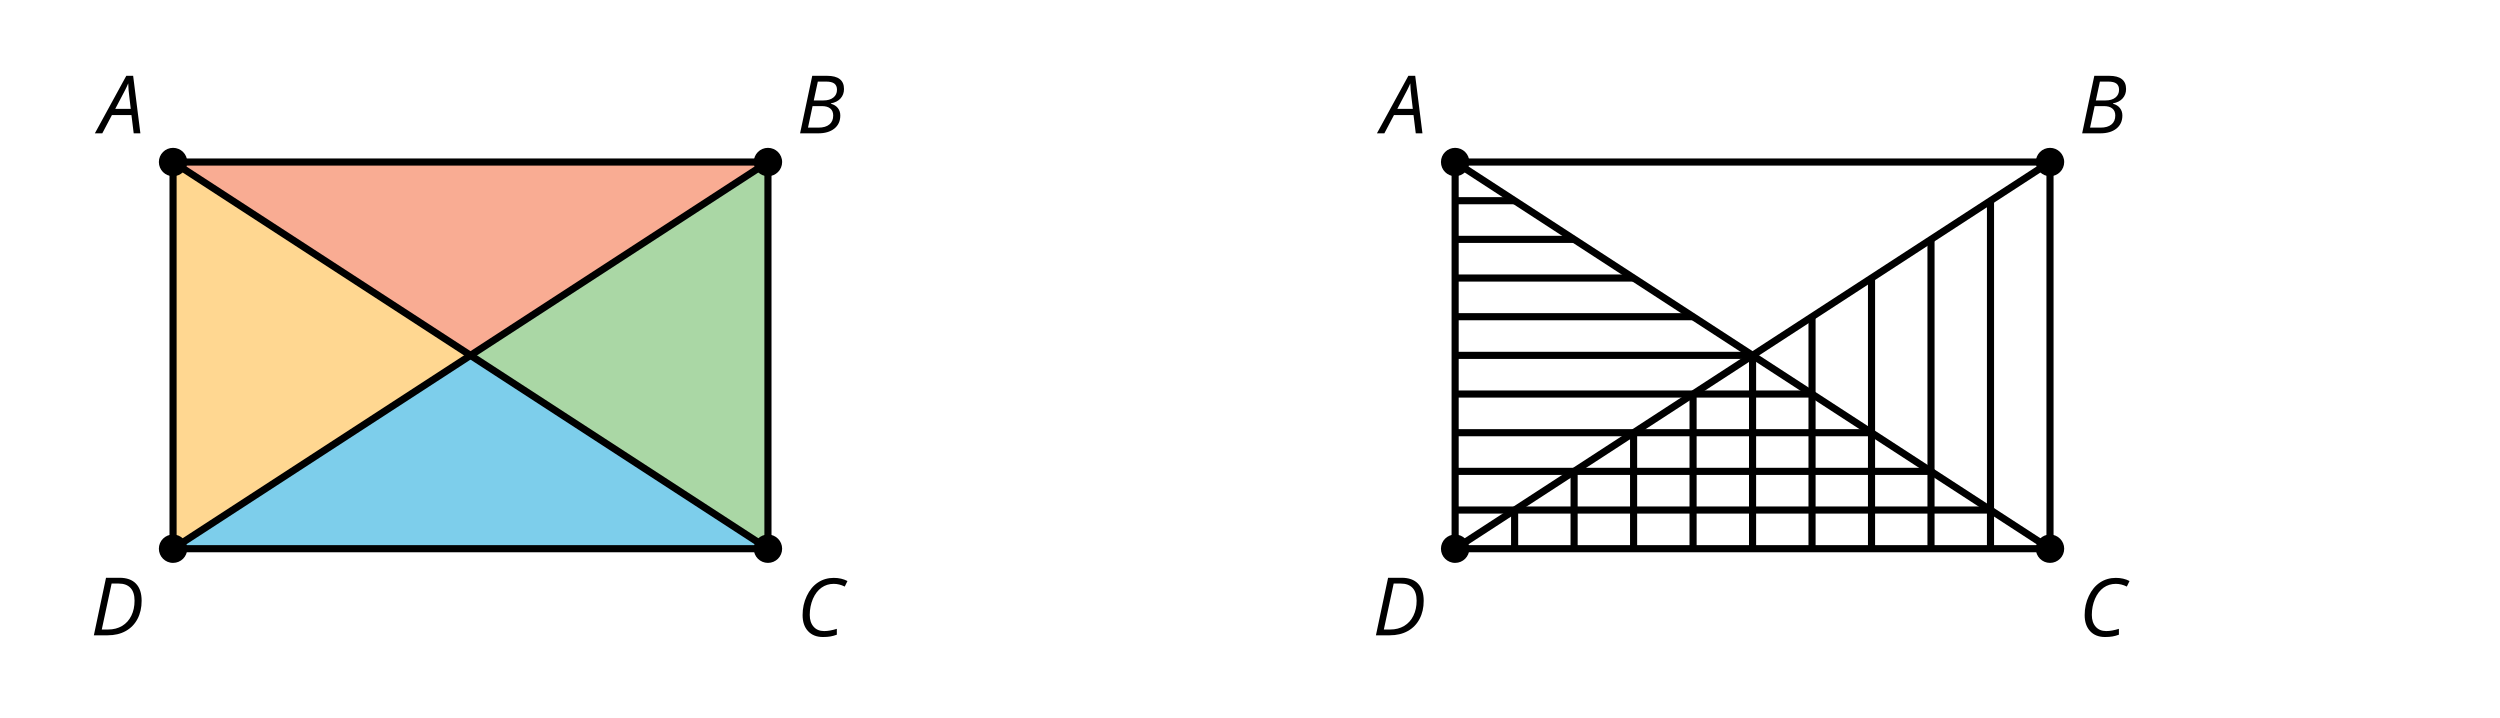 <?xml version='1.0' encoding='UTF-8'?>
<!-- This file was generated by dvisvgm 2.1.3 -->
<svg height='100.8pt' version='1.1' viewBox='-72 -72 351 100.8' width='351pt' xmlns='http://www.w3.org/2000/svg' xmlns:xlink='http://www.w3.org/1999/xlink'>
<defs>
<clipPath id='clip1'>
<path d='M-72.004 28.801V-72H279.004V28.801ZM279.004 -72'/>
</clipPath>
<path d='M4.492 -2.569L4.807 0H5.746L4.729 -8.077H3.768L-0.646 0H0.398L1.751 -2.569H4.492ZM4.392 -3.431H2.215C2.972 -4.856 3.436 -5.729 3.591 -6.05C3.757 -6.37 3.901 -6.691 4.039 -7.017C4.055 -6.387 4.111 -5.74 4.199 -5.083L4.392 -3.431Z' id='g4-33'/>
<path d='M4.254 -8.077H2.182L0.475 0H3.033C3.972 0 4.724 -0.221 5.282 -0.663C5.84 -1.111 6.122 -1.724 6.122 -2.503C6.122 -2.906 6.011 -3.254 5.779 -3.547C5.558 -3.834 5.232 -4.039 4.807 -4.155V-4.21C5.387 -4.315 5.84 -4.547 6.16 -4.906S6.641 -5.702 6.641 -6.221C6.641 -7.459 5.845 -8.077 4.254 -8.077ZM2.398 -4.619L2.967 -7.265H4.133C4.657 -7.265 5.044 -7.171 5.293 -6.983C5.536 -6.79 5.657 -6.503 5.657 -6.122C5.657 -5.657 5.486 -5.293 5.144 -5.022S4.343 -4.619 3.768 -4.619H2.398ZM1.586 -0.801L2.227 -3.823H3.53C4.044 -3.823 4.442 -3.713 4.718 -3.481C4.989 -3.26 5.127 -2.928 5.127 -2.503C5.127 -1.961 4.95 -1.541 4.591 -1.249C4.232 -0.95 3.724 -0.801 3.055 -0.801H1.586Z' id='g4-34'/>
<path d='M5.204 -7.354C5.724 -7.354 6.238 -7.227 6.746 -6.972L7.127 -7.751C6.569 -8.044 5.928 -8.193 5.204 -8.193C4.376 -8.193 3.635 -7.978 2.978 -7.541S1.801 -6.475 1.414 -5.646C1.022 -4.823 0.829 -3.928 0.829 -2.967C0.829 -2.017 1.083 -1.265 1.591 -0.718C2.099 -0.166 2.801 0.11 3.691 0.11C4.094 0.11 4.442 0.083 4.729 0.033S5.32 -0.099 5.635 -0.215V-1.039C4.961 -0.829 4.37 -0.724 3.856 -0.724C3.227 -0.724 2.729 -0.928 2.376 -1.337C2.011 -1.751 1.834 -2.298 1.834 -2.989C1.834 -3.801 1.983 -4.553 2.276 -5.249C2.575 -5.934 2.978 -6.459 3.481 -6.818C3.989 -7.177 4.564 -7.354 5.204 -7.354Z' id='g4-35'/>
<path d='M7.182 -4.845C7.182 -5.901 6.917 -6.702 6.387 -7.249C5.862 -7.801 5.088 -8.077 4.072 -8.077H2.182L0.475 0H2.42C3.387 0 4.227 -0.199 4.945 -0.597S6.215 -1.564 6.602 -2.298S7.182 -3.884 7.182 -4.845ZM2.481 -0.812H1.586L2.967 -7.265H3.95C4.685 -7.265 5.238 -7.061 5.619 -6.652C6 -6.249 6.188 -5.646 6.188 -4.856S6.039 -3.359 5.735 -2.746C5.436 -2.133 5.006 -1.657 4.442 -1.315C3.878 -0.983 3.227 -0.812 2.481 -0.812Z' id='g4-36'/>
</defs>
<g id='page1'>
<path clip-path='url(#clip1)' d='M-47.703 5.039H35.82L-5.941 -22.105L-47.703 5.039' fill='#7dceeb'/>
<path clip-path='url(#clip1)' d='M-47.703 5.039V-49.25L-5.941 -22.105L-47.703 5.039' fill='#ffd791'/>
<path clip-path='url(#clip1)' d='M-47.703 -49.25H35.82L-5.941 -22.105L-47.703 -49.25' fill='#f9ac93'/>
<path clip-path='url(#clip1)' d='M35.82 -49.25V5.039L-5.941 -22.105L35.82 -49.25' fill='#aad7a5'/>
<path clip-path='url(#clip1)' d='M-47.703 5.039H35.82V-49.25H-47.703Z' fill='none' stroke='#000000' stroke-linejoin='bevel' stroke-miterlimit='10.037' stroke-width='1'/>
<path clip-path='url(#clip1)' d='M-45.711 5.039C-45.711 3.938 -46.602 3.047 -47.703 3.047C-48.805 3.047 -49.695 3.938 -49.695 5.039C-49.695 6.141 -48.805 7.031 -47.703 7.031C-46.602 7.031 -45.711 6.141 -45.711 5.039Z'/>
<g transform='matrix(1 0 0 1 -162.797 2.796)'>
<use x='103.5' xlink:href='#g4-36' y='14.4'/>
</g>
<path clip-path='url(#clip1)' d='M37.812 5.039C37.812 3.938 36.918 3.047 35.82 3.047C34.719 3.047 33.828 3.938 33.828 5.039C33.828 6.141 34.719 7.031 35.82 7.031C36.918 7.031 37.812 6.141 37.812 5.039Z'/>
<g transform='matrix(1 0 0 1 -63.644 2.927)'>
<use x='103.5' xlink:href='#g4-35' y='14.4'/>
</g>
<path clip-path='url(#clip1)' d='M37.812 -49.25C37.812 -50.352 36.918 -51.242 35.82 -51.242C34.719 -51.242 33.828 -50.352 33.828 -49.25C33.828 -48.148 34.719 -47.258 35.82 -47.258C36.918 -47.258 37.812 -48.148 37.812 -49.25Z'/>
<g transform='matrix(1 0 0 1 -63.644 -67.68)'>
<use x='103.5' xlink:href='#g4-34' y='14.4'/>
</g>
<path clip-path='url(#clip1)' d='M-45.711 -49.25C-45.711 -50.352 -46.602 -51.242 -47.703 -51.242C-48.805 -51.242 -49.695 -50.352 -49.695 -49.25C-49.695 -48.148 -48.805 -47.258 -47.703 -47.258C-46.602 -47.258 -45.711 -48.148 -45.711 -49.25Z'/>
<g transform='matrix(1 0 0 1 -161.536 -67.68)'>
<use x='103.5' xlink:href='#g4-33' y='14.4'/>
</g>
<path clip-path='url(#clip1)' d='M-47.703 5.039L35.82 -49.25' fill='none' stroke='#000000' stroke-linejoin='bevel' stroke-miterlimit='10.037' stroke-width='1'/>
<path clip-path='url(#clip1)' d='M35.82 5.039L-47.703 -49.25' fill='none' stroke='#000000' stroke-linejoin='bevel' stroke-miterlimit='10.037' stroke-width='1'/>
<path clip-path='url(#clip1)' d='M132.301 5.039H215.82V-49.25H132.301Z' fill='none' stroke='#000000' stroke-linejoin='bevel' stroke-miterlimit='10.037' stroke-width='1'/>
<path clip-path='url(#clip1)' d='M134.293 5.039C134.293 3.938 133.402 3.047 132.301 3.047C131.199 3.047 130.309 3.938 130.309 5.039C130.309 6.141 131.199 7.031 132.301 7.031C133.402 7.031 134.293 6.141 134.293 5.039Z'/>
<g transform='matrix(1 0 0 1 17.205 2.796)'>
<use x='103.5' xlink:href='#g4-36' y='14.4'/>
</g>
<path clip-path='url(#clip1)' d='M217.813 5.039C217.813 3.938 216.922 3.047 215.82 3.047C214.723 3.047 213.828 3.938 213.828 5.039C213.828 6.141 214.723 7.031 215.82 7.031C216.922 7.031 217.813 6.141 217.813 5.039Z'/>
<g transform='matrix(1 0 0 1 116.359 2.927)'>
<use x='103.5' xlink:href='#g4-35' y='14.4'/>
</g>
<path clip-path='url(#clip1)' d='M217.813 -49.25C217.813 -50.352 216.922 -51.242 215.82 -51.242C214.723 -51.242 213.828 -50.352 213.828 -49.25C213.828 -48.148 214.723 -47.258 215.82 -47.258C216.922 -47.258 217.813 -48.148 217.813 -49.25Z'/>
<g transform='matrix(1 0 0 1 116.359 -67.68)'>
<use x='103.5' xlink:href='#g4-34' y='14.4'/>
</g>
<path clip-path='url(#clip1)' d='M134.293 -49.25C134.293 -50.352 133.402 -51.242 132.301 -51.242C131.199 -51.242 130.309 -50.352 130.309 -49.25C130.309 -48.148 131.199 -47.258 132.301 -47.258C133.402 -47.258 134.293 -48.148 134.293 -49.25Z'/>
<g transform='matrix(1 0 0 1 18.466 -67.68)'>
<use x='103.5' xlink:href='#g4-33' y='14.4'/>
</g>
<path clip-path='url(#clip1)' d='M132.301 5.039L215.82 -49.25' fill='none' stroke='#000000' stroke-linejoin='bevel' stroke-miterlimit='10.037' stroke-width='1'/>
<path clip-path='url(#clip1)' d='M215.82 5.039L132.301 -49.25' fill='none' stroke='#000000' stroke-linejoin='bevel' stroke-miterlimit='10.037' stroke-width='1'/>
<path clip-path='url(#clip1)' d='M140.652 5.039V-0.391' fill='none' stroke='#000000' stroke-linejoin='bevel' stroke-miterlimit='10.037' stroke-width='1'/>
<path clip-path='url(#clip1)' d='M132.301 -43.82H140.652' fill='none' stroke='#000000' stroke-linejoin='bevel' stroke-miterlimit='10.037' stroke-width='1'/>
<path clip-path='url(#clip1)' d='M149.004 5.039V-5.82' fill='none' stroke='#000000' stroke-linejoin='bevel' stroke-miterlimit='10.037' stroke-width='1'/>
<path clip-path='url(#clip1)' d='M132.301 -38.391H149.004' fill='none' stroke='#000000' stroke-linejoin='bevel' stroke-miterlimit='10.037' stroke-width='1'/>
<path clip-path='url(#clip1)' d='M157.356 5.039V-11.246' fill='none' stroke='#000000' stroke-linejoin='bevel' stroke-miterlimit='10.037' stroke-width='1'/>
<path clip-path='url(#clip1)' d='M132.301 -32.965H157.356' fill='none' stroke='#000000' stroke-linejoin='bevel' stroke-miterlimit='10.037' stroke-width='1'/>
<path clip-path='url(#clip1)' d='M165.707 5.039V-16.676' fill='none' stroke='#000000' stroke-linejoin='bevel' stroke-miterlimit='10.037' stroke-width='1'/>
<path clip-path='url(#clip1)' d='M132.301 -27.535H165.707' fill='none' stroke='#000000' stroke-linejoin='bevel' stroke-miterlimit='10.037' stroke-width='1'/>
<path clip-path='url(#clip1)' d='M174.059 5.039V-22.102' fill='none' stroke='#000000' stroke-linejoin='bevel' stroke-miterlimit='10.037' stroke-width='1'/>
<path clip-path='url(#clip1)' d='M132.301 -22.105H174.059' fill='none' stroke='#000000' stroke-linejoin='bevel' stroke-miterlimit='10.037' stroke-width='1'/>
<path clip-path='url(#clip1)' d='M182.41 5.039V-27.531' fill='none' stroke='#000000' stroke-linejoin='bevel' stroke-miterlimit='10.037' stroke-width='1'/>
<path clip-path='url(#clip1)' d='M132.301 -16.68H182.41' fill='none' stroke='#000000' stroke-linejoin='bevel' stroke-miterlimit='10.037' stroke-width='1'/>
<path clip-path='url(#clip1)' d='M190.762 5.039V-32.961' fill='none' stroke='#000000' stroke-linejoin='bevel' stroke-miterlimit='10.037' stroke-width='1'/>
<path clip-path='url(#clip1)' d='M132.301 -11.25H190.762' fill='none' stroke='#000000' stroke-linejoin='bevel' stroke-miterlimit='10.037' stroke-width='1'/>
<path clip-path='url(#clip1)' d='M199.113 5.039V-38.387' fill='none' stroke='#000000' stroke-linejoin='bevel' stroke-miterlimit='10.037' stroke-width='1'/>
<path clip-path='url(#clip1)' d='M132.301 -5.82H199.113' fill='none' stroke='#000000' stroke-linejoin='bevel' stroke-miterlimit='10.037' stroke-width='1'/>
<path clip-path='url(#clip1)' d='M207.465 5.039V-43.816' fill='none' stroke='#000000' stroke-linejoin='bevel' stroke-miterlimit='10.037' stroke-width='1'/>
<path clip-path='url(#clip1)' d='M132.301 -0.395H207.465' fill='none' stroke='#000000' stroke-linejoin='bevel' stroke-miterlimit='10.037' stroke-width='1'/>
</g>
</svg>
